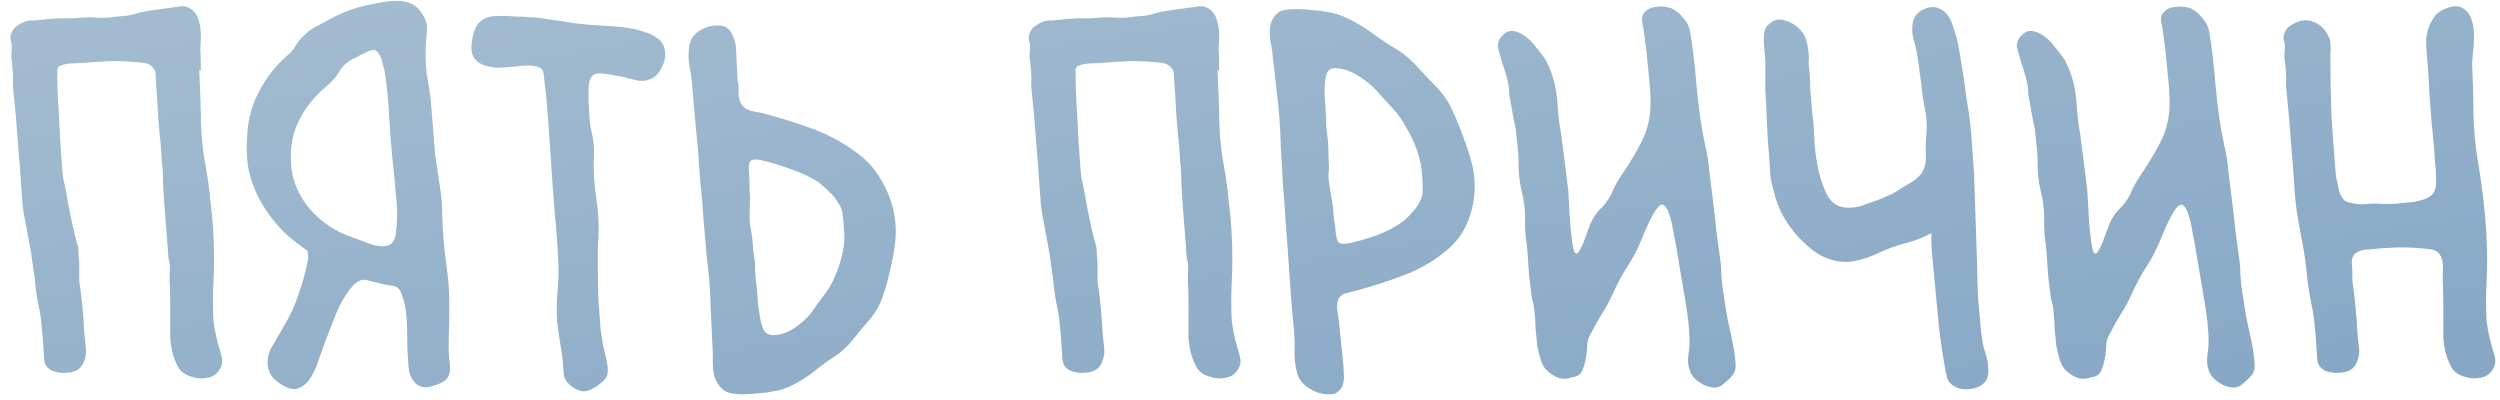 <?xml version="1.0" encoding="UTF-8"?> <svg xmlns="http://www.w3.org/2000/svg" width="219" height="35" viewBox="0 0 219 35" fill="none"> <path d="M15.532 0.6C15.916 0.504 16.236 0.52 16.492 0.648C16.94 0.872 17.228 1.208 17.356 1.656C17.516 2.072 17.596 2.552 17.596 3.096C17.596 3.48 17.58 3.864 17.548 4.248C17.58 4.888 17.596 5.528 17.596 6.168H17.452C17.516 7.448 17.564 8.712 17.596 9.96C17.596 11.24 17.692 12.52 17.884 13.8C18.076 14.824 18.236 15.848 18.364 16.872C18.396 17.352 18.444 17.816 18.508 18.264C18.668 19.672 18.748 21.08 18.748 22.488V22.872C18.748 23.416 18.732 24.008 18.7 24.648C18.668 25.256 18.652 25.864 18.652 26.472C18.652 27.016 18.668 27.56 18.7 28.104C18.764 28.648 18.86 29.176 18.988 29.688C19.084 30.072 19.212 30.536 19.372 31.08C19.532 31.592 19.484 32.024 19.228 32.376C18.972 32.792 18.604 33.032 18.124 33.096C17.676 33.192 17.228 33.16 16.78 33C16.3 32.872 15.932 32.632 15.676 32.28C15.452 31.896 15.276 31.48 15.148 31.032C15.02 30.552 14.94 30.056 14.908 29.544C14.908 29.032 14.908 28.584 14.908 28.2C14.908 27.624 14.908 27.048 14.908 26.472C14.908 25.896 14.892 25.304 14.86 24.696C14.86 24.44 14.86 24.184 14.86 23.928C14.892 23.64 14.892 23.352 14.86 23.064C14.828 22.904 14.796 22.76 14.764 22.632C14.444 18.632 14.284 16.408 14.284 15.96C14.284 15.32 14.252 14.76 14.188 14.28C14.156 13.768 14.124 13.272 14.092 12.792C13.932 11.352 13.82 9.912 13.756 8.472C13.692 7.736 13.644 7 13.612 6.264C13.388 5.784 13.004 5.528 12.46 5.496C11.692 5.4 10.86 5.352 9.964 5.352C9.644 5.352 9.324 5.368 9.004 5.4C8.716 5.4 8.428 5.416 8.14 5.448C7.82 5.48 7.308 5.512 6.604 5.544C5.932 5.544 5.452 5.64 5.164 5.832C5.068 5.896 5.02 6.008 5.02 6.168C5.02 7.48 5.068 8.792 5.164 10.104C5.228 11.704 5.324 13.288 5.452 14.856C5.484 15.016 5.5 15.192 5.5 15.384C5.532 15.576 5.564 15.752 5.596 15.912C5.66 16.136 5.708 16.344 5.74 16.536C6.156 18.936 6.524 20.632 6.844 21.624C6.876 22.296 6.908 22.744 6.94 22.968V23.928C6.94 24.088 6.94 24.264 6.94 24.456C6.94 24.616 6.956 24.776 6.988 24.936C7.084 25.608 7.164 26.28 7.228 26.952C7.292 27.624 7.34 28.296 7.372 28.968C7.404 29.416 7.452 29.896 7.516 30.408C7.58 30.92 7.5 31.4 7.276 31.848C7.052 32.296 6.668 32.552 6.124 32.616C5.964 32.648 5.724 32.664 5.404 32.664C5.084 32.632 4.844 32.584 4.684 32.52C4.172 32.328 3.9 31.976 3.868 31.464C3.836 30.952 3.804 30.472 3.772 30.024C3.74 29.48 3.692 28.952 3.628 28.44C3.596 27.896 3.516 27.352 3.388 26.808C3.228 26.04 3.116 25.256 3.052 24.456C2.956 23.816 2.86 23.16 2.764 22.488C2.764 22.36 2.748 22.232 2.716 22.104C2.556 21.24 2.396 20.376 2.236 19.512C2.14 19.032 2.06 18.568 1.996 18.12C1.964 17.704 1.932 17.304 1.9 16.92C1.804 15.384 1.692 13.896 1.564 12.456C1.468 11.016 1.34 9.544 1.18 8.04C1.148 7.784 1.132 7.512 1.132 7.224C1.164 6.936 1.148 6.472 1.084 5.832C1.052 5.576 1.02 5.304 0.988 5.016C0.988 4.728 1.004 4.456 1.036 4.2C1.036 3.944 1.004 3.72 0.94 3.528C0.876 3.304 0.908 3.064 1.036 2.808C1.132 2.584 1.276 2.408 1.468 2.28C1.692 2.12 1.932 1.992 2.188 1.896C2.444 1.8 2.7 1.768 2.956 1.8C4.364 1.64 5.292 1.576 5.74 1.608C6.22 1.608 6.62 1.592 6.94 1.56C7.292 1.528 7.644 1.512 7.996 1.512C8.348 1.544 8.7 1.56 9.052 1.56C9.404 1.56 9.756 1.528 10.108 1.464C10.46 1.432 10.812 1.4 11.164 1.368C11.516 1.304 11.836 1.224 12.124 1.128C12.38 1.032 13.516 0.856 15.532 0.6ZM24.863 28.584C25.407 27.688 25.839 26.744 26.159 25.752C26.511 24.76 26.783 23.768 26.975 22.776C27.007 22.616 27.007 22.472 26.975 22.344C26.975 22.184 26.959 22.056 26.927 21.96C26.127 21.416 25.407 20.84 24.767 20.232C23.903 19.304 23.231 18.392 22.751 17.496C22.271 16.6 21.935 15.656 21.743 14.664C21.615 13.864 21.583 13 21.647 12.072C21.679 10.664 22.015 9.336 22.655 8.088C23.295 6.84 24.111 5.784 25.103 4.92C25.423 4.664 25.679 4.376 25.871 4.056C26.063 3.704 26.319 3.384 26.639 3.096C26.895 2.84 27.183 2.616 27.503 2.424C27.855 2.232 28.191 2.056 28.511 1.896C29.791 1.128 31.167 0.616 32.639 0.36C32.927 0.296 33.263 0.232 33.647 0.168C34.031 0.104 34.399 0.072 34.751 0.072C35.103 0.072 35.439 0.12 35.759 0.216C36.079 0.312 36.367 0.488 36.623 0.744C37.039 1.192 37.295 1.672 37.391 2.184C37.423 2.504 37.407 2.856 37.343 3.24C37.311 3.624 37.295 3.992 37.295 4.344C37.263 5.048 37.295 5.768 37.391 6.504C37.519 7.208 37.631 7.928 37.727 8.664C37.791 9.464 37.855 10.264 37.919 11.064C37.983 11.832 38.047 12.632 38.111 13.464C38.239 14.296 38.367 15.176 38.495 16.104C38.655 17 38.735 17.864 38.735 18.696C38.767 20.072 38.879 21.496 39.071 22.968C39.295 24.408 39.391 25.8 39.359 27.144C39.359 27.816 39.343 28.616 39.311 29.544C39.279 30.472 39.311 31.256 39.407 31.896C39.471 32.536 39.359 32.984 39.071 33.24C38.815 33.496 38.367 33.704 37.727 33.864C37.343 33.96 37.023 33.944 36.767 33.816C36.543 33.72 36.351 33.56 36.191 33.336C36.031 33.112 35.919 32.856 35.855 32.568C35.791 32.248 35.759 31.944 35.759 31.656C35.695 30.952 35.663 30.104 35.663 29.112C35.663 28.088 35.583 27.224 35.423 26.52C35.327 26.168 35.231 25.88 35.135 25.656C35.071 25.4 34.895 25.208 34.607 25.08L33.743 24.936C33.071 24.776 32.543 24.648 32.159 24.552C31.775 24.424 31.359 24.584 30.911 25.032C30.303 25.736 29.807 26.568 29.423 27.528C29.039 28.488 28.687 29.4 28.367 30.264C28.239 30.616 28.079 31.064 27.887 31.608C27.727 32.12 27.519 32.584 27.263 33C27.007 33.448 26.671 33.768 26.255 33.96C25.871 34.184 25.359 34.104 24.719 33.72C24.303 33.464 23.999 33.208 23.807 32.952C23.647 32.696 23.535 32.424 23.471 32.136C23.375 31.528 23.503 30.92 23.855 30.312C24.239 29.672 24.575 29.096 24.863 28.584ZM32.831 4.392C32.735 4.36 32.591 4.376 32.399 4.44C32.239 4.504 32.063 4.584 31.871 4.68C31.711 4.744 31.551 4.824 31.391 4.92C31.231 5.016 31.103 5.08 31.007 5.112C30.431 5.4 30.015 5.768 29.759 6.216C29.503 6.664 29.135 7.096 28.655 7.512C27.631 8.344 26.831 9.32 26.255 10.44C25.679 11.528 25.423 12.76 25.487 14.136C25.519 15.576 26.031 16.92 27.023 18.168C28.015 19.384 29.311 20.264 30.911 20.808C31.295 20.936 31.727 21.096 32.207 21.288C32.687 21.48 33.135 21.576 33.551 21.576C34.159 21.576 34.527 21.256 34.655 20.616C34.815 19.464 34.831 18.344 34.703 17.256C34.607 16.136 34.495 14.984 34.367 13.8C34.239 12.52 34.143 11.256 34.079 10.008C34.015 8.76 33.887 7.496 33.695 6.216C33.663 6.088 33.615 5.928 33.551 5.736C33.519 5.544 33.471 5.352 33.407 5.16C33.343 4.968 33.263 4.808 33.167 4.68C33.071 4.52 32.959 4.424 32.831 4.392ZM52.034 13.656C51.97 14.872 52.034 16.088 52.226 17.304C52.418 18.488 52.482 19.688 52.418 20.904C52.386 21.256 52.37 21.64 52.37 22.056C52.37 22.472 52.37 22.904 52.37 23.352C52.37 24.28 52.386 25.224 52.418 26.184C52.482 27.144 52.546 28.024 52.61 28.824C52.674 29.272 52.738 29.704 52.802 30.12C52.898 30.504 52.994 30.92 53.09 31.368C53.218 31.88 53.266 32.296 53.234 32.616C53.234 32.936 53.026 33.256 52.61 33.576C52.194 33.928 51.794 34.152 51.41 34.248C51.058 34.344 50.642 34.232 50.162 33.912C49.714 33.592 49.458 33.24 49.394 32.856C49.362 32.472 49.33 32.056 49.298 31.608C49.234 31.064 49.154 30.52 49.058 29.976C48.962 29.4 48.882 28.84 48.818 28.296C48.754 27.592 48.754 26.744 48.818 25.752C48.914 24.728 48.946 23.864 48.914 23.16C48.85 21.56 48.738 19.992 48.578 18.456C48.45 16.888 48.338 15.32 48.242 13.752C48.21 13.08 48.162 12.408 48.098 11.736C48.066 11.064 48.018 10.408 47.954 9.768C47.922 9.224 47.874 8.68 47.81 8.136C47.746 7.56 47.682 7 47.618 6.456C47.586 6.168 47.442 5.976 47.186 5.88C46.93 5.784 46.626 5.736 46.274 5.736C45.922 5.736 45.522 5.768 45.074 5.832C44.658 5.864 44.274 5.896 43.922 5.928C43.474 5.96 42.994 5.896 42.482 5.736C41.97 5.576 41.618 5.288 41.426 4.872C41.266 4.488 41.25 3.992 41.378 3.384C41.474 2.776 41.666 2.312 41.954 1.992C42.306 1.64 42.738 1.448 43.25 1.416C43.762 1.384 44.242 1.384 44.69 1.416C45.106 1.448 45.442 1.464 45.698 1.464C45.954 1.464 46.194 1.48 46.418 1.512C46.674 1.512 46.93 1.528 47.186 1.56C47.442 1.592 47.762 1.64 48.146 1.704C48.882 1.8 49.618 1.912 50.354 2.04C51.122 2.136 51.874 2.2 52.61 2.232C53.25 2.264 53.874 2.312 54.482 2.376C55.122 2.44 55.746 2.568 56.354 2.76C56.898 2.92 57.346 3.144 57.698 3.432C58.05 3.688 58.242 4.12 58.274 4.728C58.306 5.08 58.194 5.496 57.938 5.976C57.714 6.424 57.426 6.728 57.074 6.888C56.658 7.08 56.21 7.128 55.73 7.032C55.282 6.904 54.834 6.792 54.386 6.696C54.226 6.664 54.018 6.632 53.762 6.6C53.506 6.536 53.25 6.488 52.994 6.456C52.738 6.424 52.498 6.424 52.274 6.456C52.082 6.488 51.938 6.568 51.842 6.696C51.714 6.856 51.634 7.064 51.602 7.32C51.57 7.576 51.554 7.832 51.554 8.088C51.554 8.344 51.554 8.616 51.554 8.904C51.586 9.16 51.602 9.384 51.602 9.576C51.602 10.28 51.682 10.968 51.842 11.64C52.002 12.28 52.066 12.952 52.034 13.656ZM78.378 21.528C78.282 22.264 78.138 23.016 77.946 23.784C77.786 24.52 77.578 25.256 77.322 25.992C77.066 26.728 76.682 27.4 76.17 28.008C75.658 28.584 75.178 29.16 74.73 29.736C74.25 30.344 73.69 30.856 73.05 31.272C72.442 31.656 71.85 32.088 71.274 32.568C70.794 32.952 70.218 33.32 69.546 33.672C68.906 34.024 68.266 34.232 67.626 34.296C67.402 34.36 67.034 34.408 66.522 34.44C66.042 34.504 65.562 34.536 65.082 34.536C64.346 34.536 63.818 34.44 63.498 34.248C63.178 34.024 62.938 33.752 62.778 33.432C62.618 33.144 62.522 32.84 62.49 32.52C62.458 32.264 62.442 32.008 62.442 31.752C62.442 31.464 62.442 31.192 62.442 30.936C62.378 29.592 62.314 28.216 62.25 26.808C62.218 25.368 62.106 23.944 61.914 22.536C61.818 21.416 61.722 20.312 61.626 19.224C61.562 18.104 61.466 16.984 61.338 15.864C61.242 14.264 61.114 12.696 60.954 11.16C60.826 9.624 60.73 8.536 60.666 7.896C60.634 7.256 60.554 6.616 60.426 5.976C60.298 5.304 60.282 4.664 60.378 4.056C60.442 3.512 60.73 3.064 61.242 2.712C61.786 2.36 62.362 2.2 62.97 2.232C63.322 2.232 63.594 2.328 63.786 2.52C63.978 2.68 64.122 2.904 64.218 3.192C64.346 3.448 64.426 3.736 64.458 4.056C64.49 4.344 64.506 4.632 64.506 4.92C64.538 5.56 64.57 6.184 64.602 6.792C64.634 7.4 64.666 7.544 64.698 7.224C64.698 7.48 64.698 7.816 64.698 8.232C64.73 8.648 64.826 8.968 64.986 9.192C65.178 9.448 65.45 9.624 65.802 9.72C66.186 9.784 66.522 9.848 66.81 9.912C68.154 10.264 69.546 10.696 70.986 11.208C72.426 11.72 73.754 12.424 74.97 13.32C75.962 14.024 76.73 14.888 77.274 15.912C77.85 16.904 78.218 17.944 78.378 19.032C78.506 19.832 78.506 20.664 78.378 21.528ZM73.434 17.784C73.242 17.432 72.986 17.112 72.666 16.824C72.346 16.504 72.026 16.216 71.706 15.96C70.97 15.48 70.106 15.08 69.114 14.76C68.154 14.408 67.274 14.152 66.474 13.992C66.026 13.928 65.754 14.008 65.658 14.232C65.594 14.424 65.578 14.728 65.61 15.144C65.642 15.496 65.658 15.864 65.658 16.248C65.658 16.6 65.674 16.952 65.706 17.304L65.658 19.032C65.658 19.352 65.69 19.672 65.754 19.992C65.818 20.28 65.866 20.584 65.898 20.904C65.93 21.256 65.962 21.624 65.994 22.008C66.058 22.36 66.106 22.712 66.138 23.064C66.138 23.48 66.154 23.896 66.186 24.312C66.25 24.728 66.298 25.16 66.33 25.608C66.362 25.8 66.378 26.072 66.378 26.424C66.41 26.744 66.458 27.08 66.522 27.432C66.586 27.944 66.698 28.408 66.858 28.824C67.05 29.208 67.37 29.384 67.818 29.352C68.458 29.32 69.05 29.112 69.594 28.728C70.17 28.344 70.65 27.912 71.034 27.432C71.418 26.888 71.802 26.36 72.186 25.848C72.602 25.336 72.938 24.744 73.194 24.072C73.45 23.496 73.658 22.84 73.818 22.104C73.978 21.368 74.01 20.648 73.914 19.944C73.914 19.592 73.882 19.224 73.818 18.84C73.786 18.456 73.658 18.104 73.434 17.784ZM104.735 0.6C105.119 0.504 105.439 0.52 105.695 0.648C106.143 0.872 106.431 1.208 106.559 1.656C106.719 2.072 106.799 2.552 106.799 3.096C106.799 3.48 106.783 3.864 106.751 4.248C106.783 4.888 106.799 5.528 106.799 6.168H106.655C106.719 7.448 106.767 8.712 106.799 9.96C106.799 11.24 106.895 12.52 107.087 13.8C107.279 14.824 107.439 15.848 107.567 16.872C107.599 17.352 107.647 17.816 107.711 18.264C107.871 19.672 107.951 21.08 107.951 22.488V22.872C107.951 23.416 107.935 24.008 107.903 24.648C107.871 25.256 107.855 25.864 107.855 26.472C107.855 27.016 107.871 27.56 107.903 28.104C107.967 28.648 108.063 29.176 108.191 29.688C108.287 30.072 108.415 30.536 108.575 31.08C108.735 31.592 108.687 32.024 108.431 32.376C108.175 32.792 107.807 33.032 107.327 33.096C106.879 33.192 106.431 33.16 105.983 33C105.503 32.872 105.135 32.632 104.879 32.28C104.655 31.896 104.479 31.48 104.351 31.032C104.223 30.552 104.143 30.056 104.111 29.544C104.111 29.032 104.111 28.584 104.111 28.2C104.111 27.624 104.111 27.048 104.111 26.472C104.111 25.896 104.095 25.304 104.063 24.696C104.063 24.44 104.063 24.184 104.063 23.928C104.095 23.64 104.095 23.352 104.063 23.064C104.031 22.904 103.999 22.76 103.967 22.632C103.647 18.632 103.487 16.408 103.487 15.96C103.487 15.32 103.455 14.76 103.391 14.28C103.359 13.768 103.327 13.272 103.295 12.792C103.135 11.352 103.023 9.912 102.959 8.472C102.895 7.736 102.847 7 102.815 6.264C102.591 5.784 102.207 5.528 101.663 5.496C100.895 5.4 100.063 5.352 99.167 5.352C98.847 5.352 98.527 5.368 98.207 5.4C97.919 5.4 97.631 5.416 97.343 5.448C97.023 5.48 96.511 5.512 95.807 5.544C95.135 5.544 94.655 5.64 94.367 5.832C94.271 5.896 94.223 6.008 94.223 6.168C94.223 7.48 94.271 8.792 94.367 10.104C94.431 11.704 94.527 13.288 94.655 14.856C94.687 15.016 94.703 15.192 94.703 15.384C94.735 15.576 94.767 15.752 94.799 15.912C94.863 16.136 94.911 16.344 94.943 16.536C95.359 18.936 95.727 20.632 96.047 21.624C96.079 22.296 96.111 22.744 96.143 22.968V23.928C96.143 24.088 96.143 24.264 96.143 24.456C96.143 24.616 96.159 24.776 96.191 24.936C96.287 25.608 96.367 26.28 96.431 26.952C96.495 27.624 96.543 28.296 96.575 28.968C96.607 29.416 96.655 29.896 96.719 30.408C96.783 30.92 96.703 31.4 96.479 31.848C96.255 32.296 95.871 32.552 95.327 32.616C95.167 32.648 94.927 32.664 94.607 32.664C94.287 32.632 94.047 32.584 93.887 32.52C93.375 32.328 93.103 31.976 93.071 31.464C93.039 30.952 93.007 30.472 92.975 30.024C92.943 29.48 92.895 28.952 92.831 28.44C92.799 27.896 92.719 27.352 92.591 26.808C92.431 26.04 92.319 25.256 92.255 24.456C92.159 23.816 92.063 23.16 91.967 22.488C91.967 22.36 91.951 22.232 91.919 22.104C91.759 21.24 91.599 20.376 91.439 19.512C91.343 19.032 91.263 18.568 91.199 18.12C91.167 17.704 91.135 17.304 91.103 16.92C91.007 15.384 90.895 13.896 90.767 12.456C90.671 11.016 90.543 9.544 90.383 8.04C90.351 7.784 90.335 7.512 90.335 7.224C90.367 6.936 90.351 6.472 90.287 5.832C90.255 5.576 90.223 5.304 90.191 5.016C90.191 4.728 90.207 4.456 90.239 4.2C90.239 3.944 90.207 3.72 90.143 3.528C90.079 3.304 90.111 3.064 90.239 2.808C90.335 2.584 90.479 2.408 90.671 2.28C90.895 2.12 91.135 1.992 91.391 1.896C91.647 1.8 91.903 1.768 92.159 1.8C93.567 1.64 94.495 1.576 94.943 1.608C95.423 1.608 95.823 1.592 96.143 1.56C96.495 1.528 96.847 1.512 97.199 1.512C97.551 1.544 97.903 1.56 98.255 1.56C98.607 1.56 98.959 1.528 99.311 1.464C99.663 1.432 100.015 1.4 100.367 1.368C100.719 1.304 101.039 1.224 101.327 1.128C101.583 1.032 102.719 0.856 104.735 0.6ZM128.802 13.8C129.058 14.664 129.186 15.496 129.186 16.296C129.186 17.384 128.978 18.44 128.562 19.464C128.146 20.456 127.506 21.304 126.642 22.008C125.554 22.904 124.322 23.608 122.946 24.12C121.602 24.632 120.274 25.064 118.962 25.416C118.706 25.48 118.402 25.56 118.05 25.656C117.698 25.72 117.442 25.88 117.282 26.136C117.154 26.36 117.106 26.68 117.138 27.096C117.202 27.512 117.25 27.848 117.282 28.104C117.346 28.744 117.41 29.368 117.474 29.976C117.538 30.584 117.602 31.208 117.666 31.848C117.698 32.136 117.714 32.44 117.714 32.76C117.746 33.048 117.73 33.32 117.666 33.576C117.602 33.864 117.474 34.088 117.282 34.248C117.122 34.44 116.866 34.536 116.514 34.536C115.906 34.568 115.314 34.408 114.738 34.056C114.162 33.704 113.794 33.256 113.634 32.712C113.474 32.104 113.394 31.48 113.394 30.84C113.426 30.168 113.41 29.512 113.346 28.872C113.186 27.272 113.058 25.704 112.962 24.168C112.866 22.632 112.754 21.064 112.626 19.464C112.562 18.344 112.482 17.24 112.386 16.152C112.322 15.032 112.258 13.912 112.194 12.792C112.162 11.384 112.066 9.976 111.906 8.568C111.746 7.128 111.586 5.736 111.426 4.392C111.394 4.136 111.346 3.88 111.282 3.624C111.25 3.336 111.234 3.064 111.234 2.808C111.234 2.488 111.282 2.184 111.378 1.896C111.506 1.576 111.714 1.304 112.002 1.08C112.29 0.888 112.802 0.792 113.538 0.792C114.018 0.792 114.498 0.824 114.978 0.888C115.49 0.92 115.874 0.968 116.13 1.032C116.77 1.096 117.442 1.304 118.146 1.656C118.85 2.008 119.474 2.376 120.018 2.76C120.658 3.24 121.314 3.688 121.986 4.104C122.69 4.488 123.33 4.984 123.906 5.592C124.45 6.168 125.01 6.76 125.586 7.368C126.194 7.944 126.69 8.6 127.074 9.336C127.426 10.072 127.746 10.824 128.034 11.592C128.322 12.328 128.578 13.064 128.802 13.8ZM124.434 17.544C124.594 17.224 124.658 16.872 124.626 16.488C124.626 16.104 124.61 15.736 124.578 15.384C124.546 14.68 124.402 13.96 124.146 13.224C123.89 12.488 123.586 11.832 123.234 11.256C122.882 10.584 122.466 9.992 121.986 9.48C121.506 8.968 121.026 8.44 120.546 7.896C120.098 7.416 119.554 6.984 118.914 6.6C118.306 6.216 117.682 6.008 117.042 5.976C116.594 5.944 116.306 6.136 116.178 6.552C116.082 6.936 116.034 7.384 116.034 7.896C116.034 8.248 116.05 8.6 116.082 8.952C116.114 9.272 116.13 9.528 116.13 9.72C116.162 10.168 116.178 10.6 116.178 11.016C116.21 11.432 116.258 11.848 116.322 12.264C116.354 12.616 116.37 12.984 116.37 13.368C116.37 13.72 116.386 14.072 116.418 14.424C116.418 14.744 116.402 15.064 116.37 15.384C116.37 15.672 116.402 15.976 116.466 16.296L116.754 18.024C116.786 18.376 116.818 18.744 116.85 19.128C116.914 19.48 116.962 19.832 116.994 20.184C117.026 20.6 117.09 20.92 117.186 21.144C117.314 21.336 117.602 21.4 118.05 21.336C118.818 21.176 119.666 20.936 120.594 20.616C121.522 20.264 122.306 19.848 122.946 19.368C123.234 19.112 123.506 18.84 123.762 18.552C124.05 18.232 124.274 17.896 124.434 17.544ZM135.573 32.52C135.285 32.264 135.077 31.912 134.949 31.464C134.821 31.016 134.725 30.616 134.661 30.264C134.597 29.624 134.549 29.128 134.517 28.776C134.517 28.424 134.485 27.928 134.421 27.288C134.389 26.936 134.325 26.6 134.229 26.28C134.165 25.96 134.117 25.624 134.085 25.272C133.989 24.632 133.925 23.992 133.893 23.352C133.861 22.712 133.813 22.072 133.749 21.432C133.621 20.696 133.573 19.944 133.605 19.176C133.605 18.376 133.509 17.592 133.317 16.824C133.125 16.024 133.029 15.24 133.029 14.472C133.029 13.736 132.981 13.032 132.885 12.36C132.821 11.656 132.789 11.336 132.789 11.4C132.821 11.464 132.757 11.144 132.597 10.44C132.469 9.736 132.341 9.016 132.213 8.28C132.213 8.056 132.197 7.832 132.165 7.608C132.133 7.384 132.085 7.144 132.021 6.888C131.957 6.632 131.893 6.408 131.829 6.216C131.765 5.992 131.685 5.752 131.589 5.496C131.461 5.048 131.349 4.648 131.253 4.296C131.157 3.912 131.237 3.56 131.493 3.24C131.813 2.856 132.149 2.68 132.501 2.712C132.853 2.744 133.205 2.888 133.557 3.144C133.941 3.4 134.277 3.736 134.565 4.152C134.885 4.536 135.157 4.888 135.381 5.208C135.733 5.848 136.005 6.568 136.197 7.368C136.357 8.136 136.453 8.92 136.485 9.72C136.549 10.488 136.629 11.096 136.725 11.544C136.981 13.432 137.173 14.936 137.301 16.056C137.365 16.472 137.413 17.064 137.445 17.832C137.477 18.568 137.525 19.304 137.589 20.04C137.653 20.744 137.733 21.32 137.829 21.768C137.925 22.216 138.069 22.328 138.261 22.104C138.517 21.72 138.709 21.32 138.837 20.904C138.997 20.488 139.157 20.056 139.317 19.608C139.541 19.096 139.829 18.664 140.181 18.312C140.565 17.96 140.885 17.528 141.141 17.016C141.365 16.472 141.637 15.96 141.957 15.48C142.309 14.968 142.629 14.472 142.917 13.992C143.237 13.48 143.525 12.968 143.781 12.456C144.069 11.912 144.277 11.336 144.405 10.728C144.629 9.864 144.645 8.552 144.453 6.792C144.293 5 144.133 3.592 143.973 2.568C143.909 2.28 143.861 1.992 143.829 1.704C143.829 1.416 143.925 1.192 144.117 1.032C144.341 0.776 144.677 0.632 145.125 0.6C145.605 0.536 146.053 0.584 146.469 0.744C146.853 0.936 147.189 1.224 147.477 1.608C147.797 1.96 147.989 2.344 148.053 2.76C148.277 4.04 148.469 5.672 148.629 7.656C148.821 9.64 149.061 11.288 149.349 12.6C149.541 13.4 149.669 14.184 149.733 14.952C149.829 15.72 149.925 16.504 150.021 17.304C150.149 18.296 150.261 19.272 150.357 20.232C150.485 21.16 150.613 22.12 150.741 23.112C150.773 23.464 150.789 23.8 150.789 24.12C150.821 24.44 150.853 24.776 150.885 25.128C151.109 26.696 151.301 27.832 151.461 28.536C151.621 29.208 151.765 29.896 151.893 30.6C151.957 30.984 152.005 31.4 152.037 31.848C152.069 32.296 151.973 32.648 151.749 32.904C151.525 33.16 151.253 33.416 150.933 33.672C150.645 33.928 150.293 34.008 149.877 33.912C149.461 33.848 149.061 33.656 148.677 33.336C148.293 33.048 148.053 32.68 147.957 32.232C147.861 31.88 147.845 31.496 147.909 31.08C147.973 30.664 148.005 30.28 148.005 29.928C148.005 28.872 147.861 27.56 147.573 25.992C147.317 24.424 147.093 23.096 146.901 22.008C146.837 21.528 146.757 21.096 146.661 20.712C146.597 20.328 146.533 19.976 146.469 19.656C146.213 18.504 145.925 17.928 145.605 17.928C145.221 17.928 144.629 18.92 143.829 20.904C143.477 21.768 143.077 22.552 142.629 23.256C142.181 23.928 141.765 24.68 141.381 25.512C141.061 26.248 140.693 26.936 140.277 27.576C139.893 28.216 139.589 28.76 139.365 29.208C139.173 29.496 139.061 29.864 139.029 30.312C139.029 30.728 138.981 31.128 138.885 31.512C138.821 31.896 138.709 32.248 138.549 32.568C138.389 32.856 138.101 33.016 137.685 33.048C137.013 33.336 136.309 33.16 135.573 32.52ZM168.276 7.128L168.228 6.84C168.068 5.432 167.908 4.44 167.748 3.864C167.524 3.192 167.46 2.568 167.556 1.992C167.652 1.448 167.988 1.048 168.564 0.792C169.14 0.536 169.668 0.568 170.148 0.888C170.532 1.112 170.836 1.56 171.06 2.232C171.284 2.904 171.444 3.464 171.54 3.912C171.892 5.896 172.132 7.464 172.26 8.616C172.516 9.992 172.676 11.32 172.74 12.6C172.804 13.496 172.868 14.376 172.932 15.24V15.336L173.172 22.488L173.268 26.04C173.332 26.744 173.396 27.416 173.46 28.056C173.492 28.728 173.572 29.416 173.7 30.12C173.732 30.312 173.796 30.552 173.892 30.84C173.988 31.128 174.068 31.432 174.132 31.752C174.164 32.072 174.18 32.376 174.18 32.664C174.148 32.952 174.068 33.192 173.94 33.384C173.684 33.736 173.284 33.96 172.74 34.056C172.164 34.152 171.7 34.104 171.348 33.912C170.868 33.688 170.596 33.368 170.532 32.952C170.436 32.568 170.356 32.152 170.292 31.704C170.036 30.232 169.844 28.728 169.716 27.192L169.284 22.632C169.22 22.088 169.188 21.56 169.188 21.048V20.424C168.484 20.808 167.748 21.096 166.98 21.288C166.116 21.512 165.284 21.816 164.484 22.2C163.876 22.488 163.204 22.712 162.468 22.872C161.732 23 161.028 22.952 160.356 22.728C159.812 22.568 159.268 22.28 158.724 21.864C158.212 21.448 157.716 20.968 157.236 20.424C156.788 19.88 156.404 19.304 156.084 18.696C155.764 18.056 155.54 17.448 155.412 16.872C155.252 16.328 155.14 15.8 155.076 15.288C155.044 14.776 155.012 14.248 154.98 13.704C154.884 12.776 154.82 11.832 154.788 10.872C154.756 9.912 154.708 8.952 154.644 7.992V5.448C154.644 5.224 154.628 4.968 154.596 4.68C154.564 4.36 154.532 4.056 154.5 3.768C154.5 3.448 154.516 3.16 154.548 2.904C154.58 2.616 154.676 2.392 154.836 2.232C155.252 1.784 155.716 1.624 156.228 1.752C156.772 1.88 157.252 2.152 157.668 2.568C157.956 2.856 158.148 3.192 158.244 3.576C158.34 3.928 158.404 4.296 158.436 4.68C158.468 4.936 158.468 5.176 158.436 5.4C158.436 5.624 158.452 5.848 158.484 6.072C158.548 6.584 158.58 7.208 158.58 7.944C158.612 8.136 158.628 8.264 158.628 8.328C158.66 8.744 158.692 9.16 158.724 9.576C158.756 9.992 158.804 10.408 158.868 10.824C158.9 11.304 158.932 11.928 158.964 12.696C159.028 13.432 159.14 14.184 159.3 14.952C159.492 15.72 159.732 16.408 160.02 17.016C160.34 17.624 160.772 17.992 161.316 18.12C161.86 18.248 162.452 18.216 163.092 18.024C163.732 17.8 164.308 17.592 164.82 17.4C165.076 17.272 165.364 17.144 165.684 17.016C166.004 16.856 166.292 16.68 166.548 16.488C166.804 16.328 167.108 16.152 167.46 15.96C167.812 15.736 168.084 15.496 168.276 15.24C168.596 14.824 168.74 14.264 168.708 13.56C168.676 12.856 168.692 12.232 168.756 11.688C168.82 11.048 168.788 10.392 168.66 9.72C168.532 9.144 168.436 8.568 168.372 7.992L168.324 7.56C168.324 7.4 168.308 7.256 168.276 7.128ZM181.042 32.52C180.754 32.264 180.546 31.912 180.418 31.464C180.29 31.016 180.194 30.616 180.13 30.264C180.066 29.624 180.018 29.128 179.986 28.776C179.986 28.424 179.954 27.928 179.89 27.288C179.858 26.936 179.794 26.6 179.698 26.28C179.634 25.96 179.586 25.624 179.554 25.272C179.458 24.632 179.394 23.992 179.362 23.352C179.33 22.712 179.282 22.072 179.218 21.432C179.09 20.696 179.042 19.944 179.074 19.176C179.074 18.376 178.978 17.592 178.786 16.824C178.594 16.024 178.498 15.24 178.498 14.472C178.498 13.736 178.45 13.032 178.354 12.36C178.29 11.656 178.258 11.336 178.258 11.4C178.29 11.464 178.226 11.144 178.066 10.44C177.938 9.736 177.81 9.016 177.682 8.28C177.682 8.056 177.666 7.832 177.634 7.608C177.602 7.384 177.554 7.144 177.49 6.888C177.426 6.632 177.362 6.408 177.298 6.216C177.234 5.992 177.154 5.752 177.058 5.496C176.93 5.048 176.818 4.648 176.722 4.296C176.626 3.912 176.706 3.56 176.962 3.24C177.282 2.856 177.618 2.68 177.97 2.712C178.322 2.744 178.674 2.888 179.026 3.144C179.41 3.4 179.746 3.736 180.034 4.152C180.354 4.536 180.626 4.888 180.85 5.208C181.202 5.848 181.474 6.568 181.666 7.368C181.826 8.136 181.922 8.92 181.954 9.72C182.018 10.488 182.098 11.096 182.194 11.544C182.45 13.432 182.642 14.936 182.77 16.056C182.834 16.472 182.882 17.064 182.914 17.832C182.946 18.568 182.994 19.304 183.058 20.04C183.122 20.744 183.202 21.32 183.298 21.768C183.394 22.216 183.538 22.328 183.73 22.104C183.986 21.72 184.178 21.32 184.306 20.904C184.466 20.488 184.626 20.056 184.786 19.608C185.01 19.096 185.298 18.664 185.65 18.312C186.034 17.96 186.354 17.528 186.61 17.016C186.834 16.472 187.106 15.96 187.426 15.48C187.778 14.968 188.098 14.472 188.386 13.992C188.706 13.48 188.994 12.968 189.25 12.456C189.538 11.912 189.746 11.336 189.874 10.728C190.098 9.864 190.114 8.552 189.922 6.792C189.762 5 189.602 3.592 189.442 2.568C189.378 2.28 189.33 1.992 189.298 1.704C189.298 1.416 189.394 1.192 189.586 1.032C189.81 0.776 190.146 0.632 190.594 0.6C191.074 0.536 191.522 0.584 191.938 0.744C192.322 0.936 192.658 1.224 192.946 1.608C193.266 1.96 193.458 2.344 193.522 2.76C193.746 4.04 193.938 5.672 194.098 7.656C194.29 9.64 194.53 11.288 194.818 12.6C195.01 13.4 195.138 14.184 195.202 14.952C195.298 15.72 195.394 16.504 195.49 17.304C195.618 18.296 195.73 19.272 195.826 20.232C195.954 21.16 196.082 22.12 196.21 23.112C196.242 23.464 196.258 23.8 196.258 24.12C196.29 24.44 196.322 24.776 196.354 25.128C196.578 26.696 196.77 27.832 196.93 28.536C197.09 29.208 197.234 29.896 197.362 30.6C197.426 30.984 197.474 31.4 197.506 31.848C197.538 32.296 197.442 32.648 197.218 32.904C196.994 33.16 196.722 33.416 196.402 33.672C196.114 33.928 195.762 34.008 195.346 33.912C194.93 33.848 194.53 33.656 194.146 33.336C193.762 33.048 193.522 32.68 193.426 32.232C193.33 31.88 193.314 31.496 193.378 31.08C193.442 30.664 193.474 30.28 193.474 29.928C193.474 28.872 193.33 27.56 193.042 25.992C192.786 24.424 192.562 23.096 192.37 22.008C192.306 21.528 192.226 21.096 192.13 20.712C192.066 20.328 192.002 19.976 191.938 19.656C191.682 18.504 191.394 17.928 191.074 17.928C190.69 17.928 190.098 18.92 189.298 20.904C188.946 21.768 188.546 22.552 188.098 23.256C187.65 23.928 187.234 24.68 186.85 25.512C186.53 26.248 186.162 26.936 185.746 27.576C185.362 28.216 185.058 28.76 184.834 29.208C184.642 29.496 184.53 29.864 184.498 30.312C184.498 30.728 184.45 31.128 184.354 31.512C184.29 31.896 184.178 32.248 184.018 32.568C183.858 32.856 183.57 33.016 183.154 33.048C182.482 33.336 181.778 33.16 181.042 32.52ZM218.353 32.376C218.097 32.792 217.729 33.032 217.249 33.096C216.801 33.192 216.353 33.16 215.905 33C215.425 32.872 215.057 32.632 214.801 32.28C214.577 31.896 214.401 31.48 214.273 31.032C214.145 30.552 214.065 30.056 214.033 29.544C214.033 29.032 214.033 28.584 214.033 28.2C214.033 27.624 214.033 27.048 214.033 26.472C214.033 25.896 214.017 25.304 213.985 24.696C213.985 24.44 213.985 24.184 213.985 23.928C214.017 23.64 214.017 23.352 213.985 23.064C213.889 22.264 213.473 21.848 212.737 21.816C211.969 21.72 211.137 21.672 210.241 21.672C209.921 21.672 209.601 21.688 209.281 21.72C208.993 21.72 208.705 21.736 208.417 21.768C208.097 21.8 207.745 21.832 207.361 21.864C207.009 21.864 206.689 21.96 206.401 22.152C206.145 22.312 206.017 22.584 206.017 22.968C206.049 23.352 206.065 23.672 206.065 23.928C206.065 24.088 206.065 24.264 206.065 24.456C206.065 24.616 206.081 24.776 206.113 24.936C206.209 25.608 206.289 26.28 206.353 26.952C206.417 27.624 206.465 28.296 206.497 28.968C206.529 29.416 206.577 29.896 206.641 30.408C206.705 30.92 206.625 31.4 206.401 31.848C206.177 32.296 205.793 32.552 205.249 32.616C205.089 32.648 204.849 32.664 204.529 32.664C204.209 32.632 203.969 32.584 203.809 32.52C203.297 32.328 203.025 31.976 202.993 31.464C202.961 30.952 202.929 30.472 202.897 30.024C202.865 29.48 202.817 28.952 202.753 28.44C202.721 27.896 202.641 27.352 202.513 26.808C202.353 26.04 202.225 25.272 202.129 24.504C202.065 23.704 201.969 22.904 201.841 22.104C201.681 21.24 201.521 20.376 201.361 19.512C201.201 18.648 201.089 17.784 201.025 16.92C200.929 15.384 200.817 13.896 200.689 12.456C200.593 11.016 200.465 9.544 200.305 8.04C200.273 7.784 200.257 7.512 200.257 7.224C200.289 6.936 200.273 6.472 200.209 5.832C200.177 5.576 200.145 5.304 200.113 5.016C200.113 4.728 200.129 4.456 200.161 4.2C200.161 3.944 200.129 3.72 200.065 3.528C200.001 3.304 200.033 3.064 200.161 2.808C200.257 2.584 200.401 2.408 200.593 2.28C200.817 2.12 201.057 1.992 201.313 1.896C201.761 1.736 202.193 1.736 202.609 1.896C203.057 2.056 203.409 2.312 203.665 2.664C203.825 2.888 203.937 3.08 204.001 3.24C204.097 3.368 204.145 3.592 204.145 3.912C204.177 4.168 204.177 4.424 204.145 4.68C204.145 4.904 204.145 5.144 204.145 5.4C204.145 6.968 204.177 8.552 204.241 10.152C204.337 11.72 204.449 13.288 204.577 14.856C204.609 15.016 204.625 15.192 204.625 15.384C204.657 15.576 204.689 15.752 204.721 15.912C204.785 16.136 204.833 16.344 204.865 16.536C204.897 16.728 204.961 16.92 205.057 17.112C205.217 17.4 205.361 17.576 205.489 17.64C205.649 17.704 205.889 17.768 206.209 17.832C206.561 17.896 206.897 17.912 207.217 17.88C207.569 17.848 207.921 17.832 208.273 17.832C208.625 17.864 208.977 17.88 209.329 17.88C209.681 17.88 210.033 17.848 210.385 17.784C210.737 17.752 211.089 17.72 211.441 17.688C211.793 17.624 212.113 17.544 212.401 17.448C212.689 17.352 212.929 17.192 213.121 16.968C213.313 16.744 213.409 16.408 213.409 15.96C213.409 15.32 213.377 14.76 213.313 14.28C213.281 13.768 213.249 13.272 213.217 12.792C213.057 11.352 212.929 9.912 212.833 8.472C212.769 7.032 212.673 5.592 212.545 4.152C212.449 3.192 212.673 2.312 213.217 1.512C213.409 1.192 213.761 0.936 214.273 0.744C214.817 0.52 215.265 0.488 215.617 0.648C216.065 0.872 216.353 1.208 216.481 1.656C216.641 2.072 216.721 2.552 216.721 3.096C216.721 3.64 216.689 4.184 216.625 4.728C216.561 5.272 216.545 5.736 216.577 6.12C216.641 7.4 216.673 8.68 216.673 9.96C216.705 11.24 216.817 12.52 217.009 13.8C217.265 15.272 217.473 16.776 217.633 18.312C217.793 19.816 217.873 21.336 217.873 22.872C217.873 23.416 217.857 24.008 217.825 24.648C217.793 25.256 217.777 25.864 217.777 26.472C217.777 27.016 217.793 27.56 217.825 28.104C217.889 28.648 217.985 29.176 218.113 29.688C218.209 30.072 218.337 30.536 218.497 31.08C218.657 31.592 218.609 32.024 218.353 32.376Z" fill="url(#paint0_linear_22_56)"></path> <defs> <linearGradient id="paint0_linear_22_56" x1="-134.674" y1="-45.609" x2="-111.975" y2="99.749" gradientUnits="userSpaceOnUse"> <stop stop-color="#C3D2DD"></stop> <stop offset="1" stop-color="#7FA2C2"></stop> </linearGradient> </defs> </svg> 